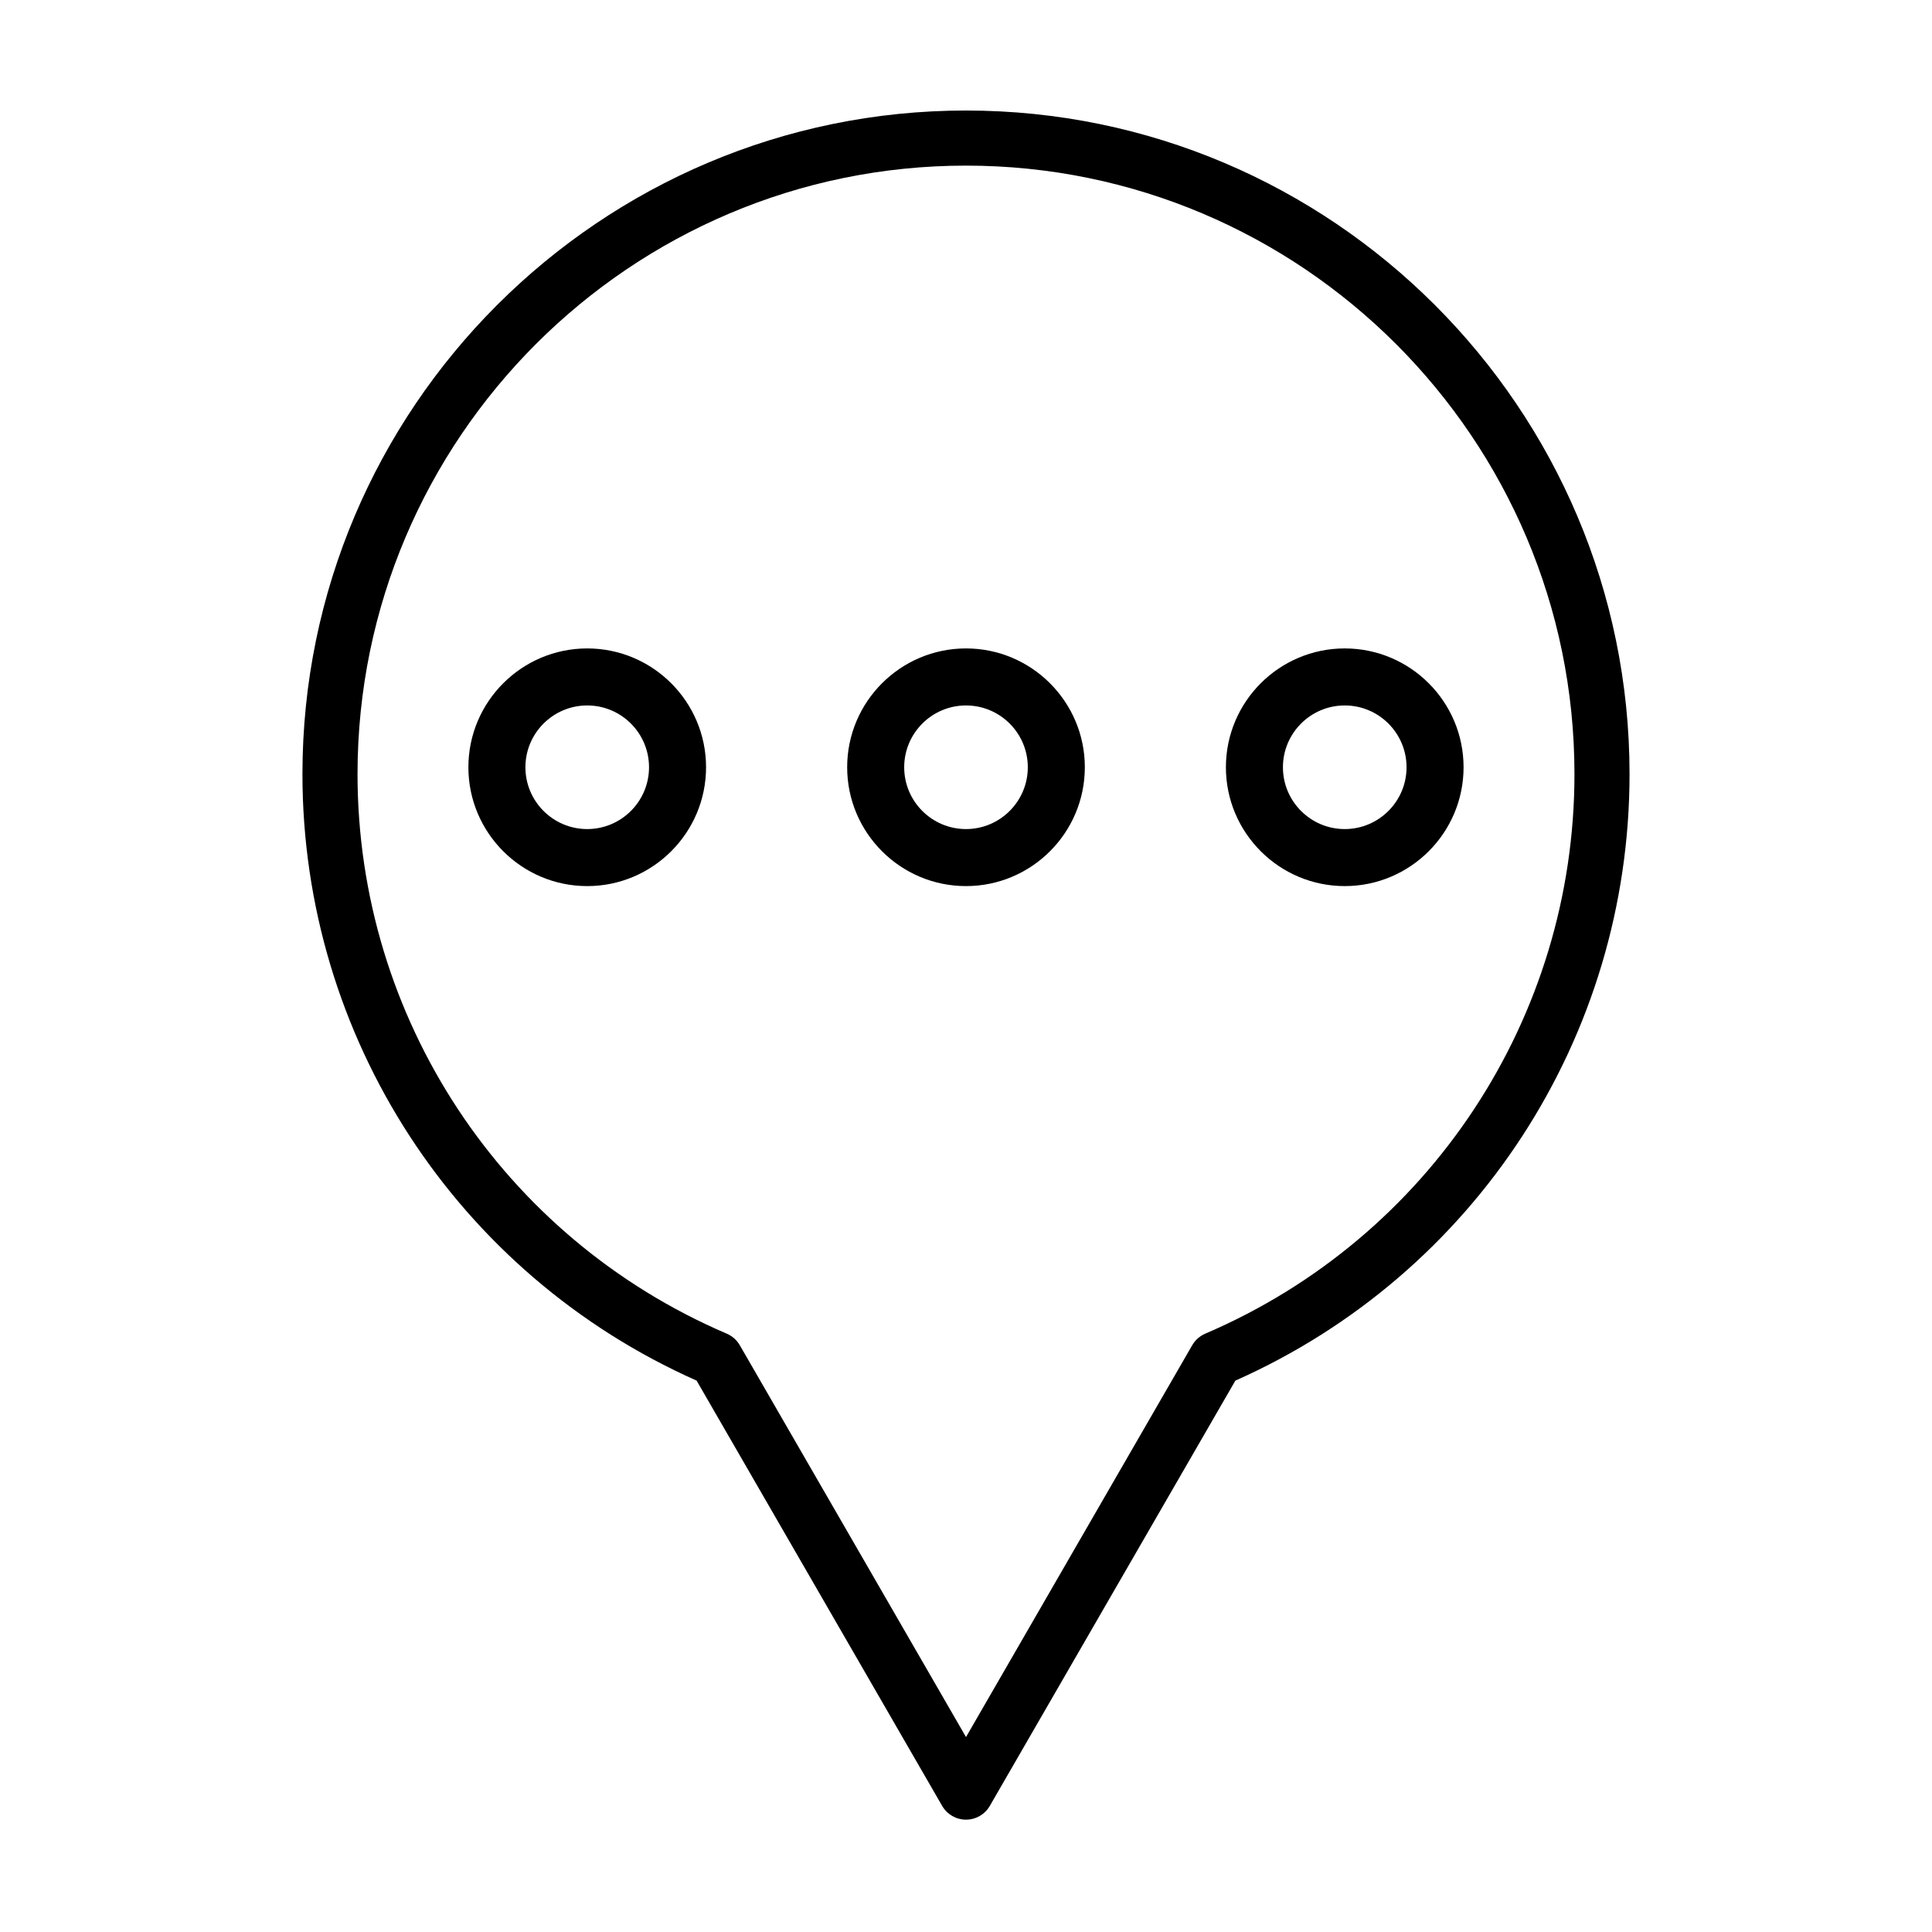 <?xml version="1.0" encoding="UTF-8"?>
<!-- Uploaded to: ICON Repo, www.iconrepo.com, Generator: ICON Repo Mixer Tools -->
<svg fill="#000000" width="800px" height="800px" version="1.1" viewBox="144 144 512 512" xmlns="http://www.w3.org/2000/svg">
 <g>
  <path d="m500.37 315.84c-17.367 0-31.492 14.125-31.492 31.492 0 17.367 14.125 31.492 31.492 31.492 17.367 0 31.492-14.125 31.492-31.492 0.004-17.367-14.125-31.492-31.492-31.492zm0 47.871c-9.035 0-16.379-7.344-16.379-16.379 0-9.035 7.344-16.379 16.379-16.379s16.379 7.344 16.379 16.379c0 9.031-7.344 16.379-16.379 16.379z"/>
  <path d="m400 315.84c-17.367 0-31.492 14.125-31.492 31.492 0 17.367 14.125 31.492 31.492 31.492s31.492-14.125 31.492-31.492c0-17.367-14.129-31.492-31.492-31.492zm0 47.871c-9.035 0-16.379-7.344-16.379-16.379 0-9.035 7.344-16.379 16.379-16.379s16.379 7.344 16.379 16.379c0 9.031-7.348 16.379-16.379 16.379z"/>
  <path d="m299.62 315.84c-17.367 0-31.492 14.125-31.492 31.492 0 17.367 14.125 31.492 31.492 31.492s31.492-14.125 31.492-31.492c0-17.367-14.125-31.492-31.492-31.492zm0 47.871c-9.035 0-16.379-7.344-16.379-16.379 0-9.035 7.344-16.379 16.379-16.379s16.379 7.344 16.379 16.379c0 9.031-7.348 16.379-16.379 16.379z"/>
  <path d="m400 173.29c-96.965 0-175.85 78.887-175.85 175.85 0 69.672 40.918 132.5 104.46 160.74l65.07 112.7c1.301 2.258 3.715 3.648 6.316 3.648 2.606 0 5.019-1.391 6.316-3.648l65.074-112.7c63.539-28.242 104.46-91.07 104.46-160.74 0-96.961-78.887-175.85-175.85-175.85zm63.395 324.15c-1.449 0.625-2.656 1.699-3.445 3.059l-59.949 103.84-59.949-103.84c-0.789-1.367-1.996-2.438-3.445-3.059-59.445-25.449-97.859-83.664-97.859-148.3 0-88.918 72.336-161.25 161.25-161.25s161.25 72.336 161.25 161.25c0 64.641-38.418 122.86-97.859 148.3z"/>
 </g>
</svg>